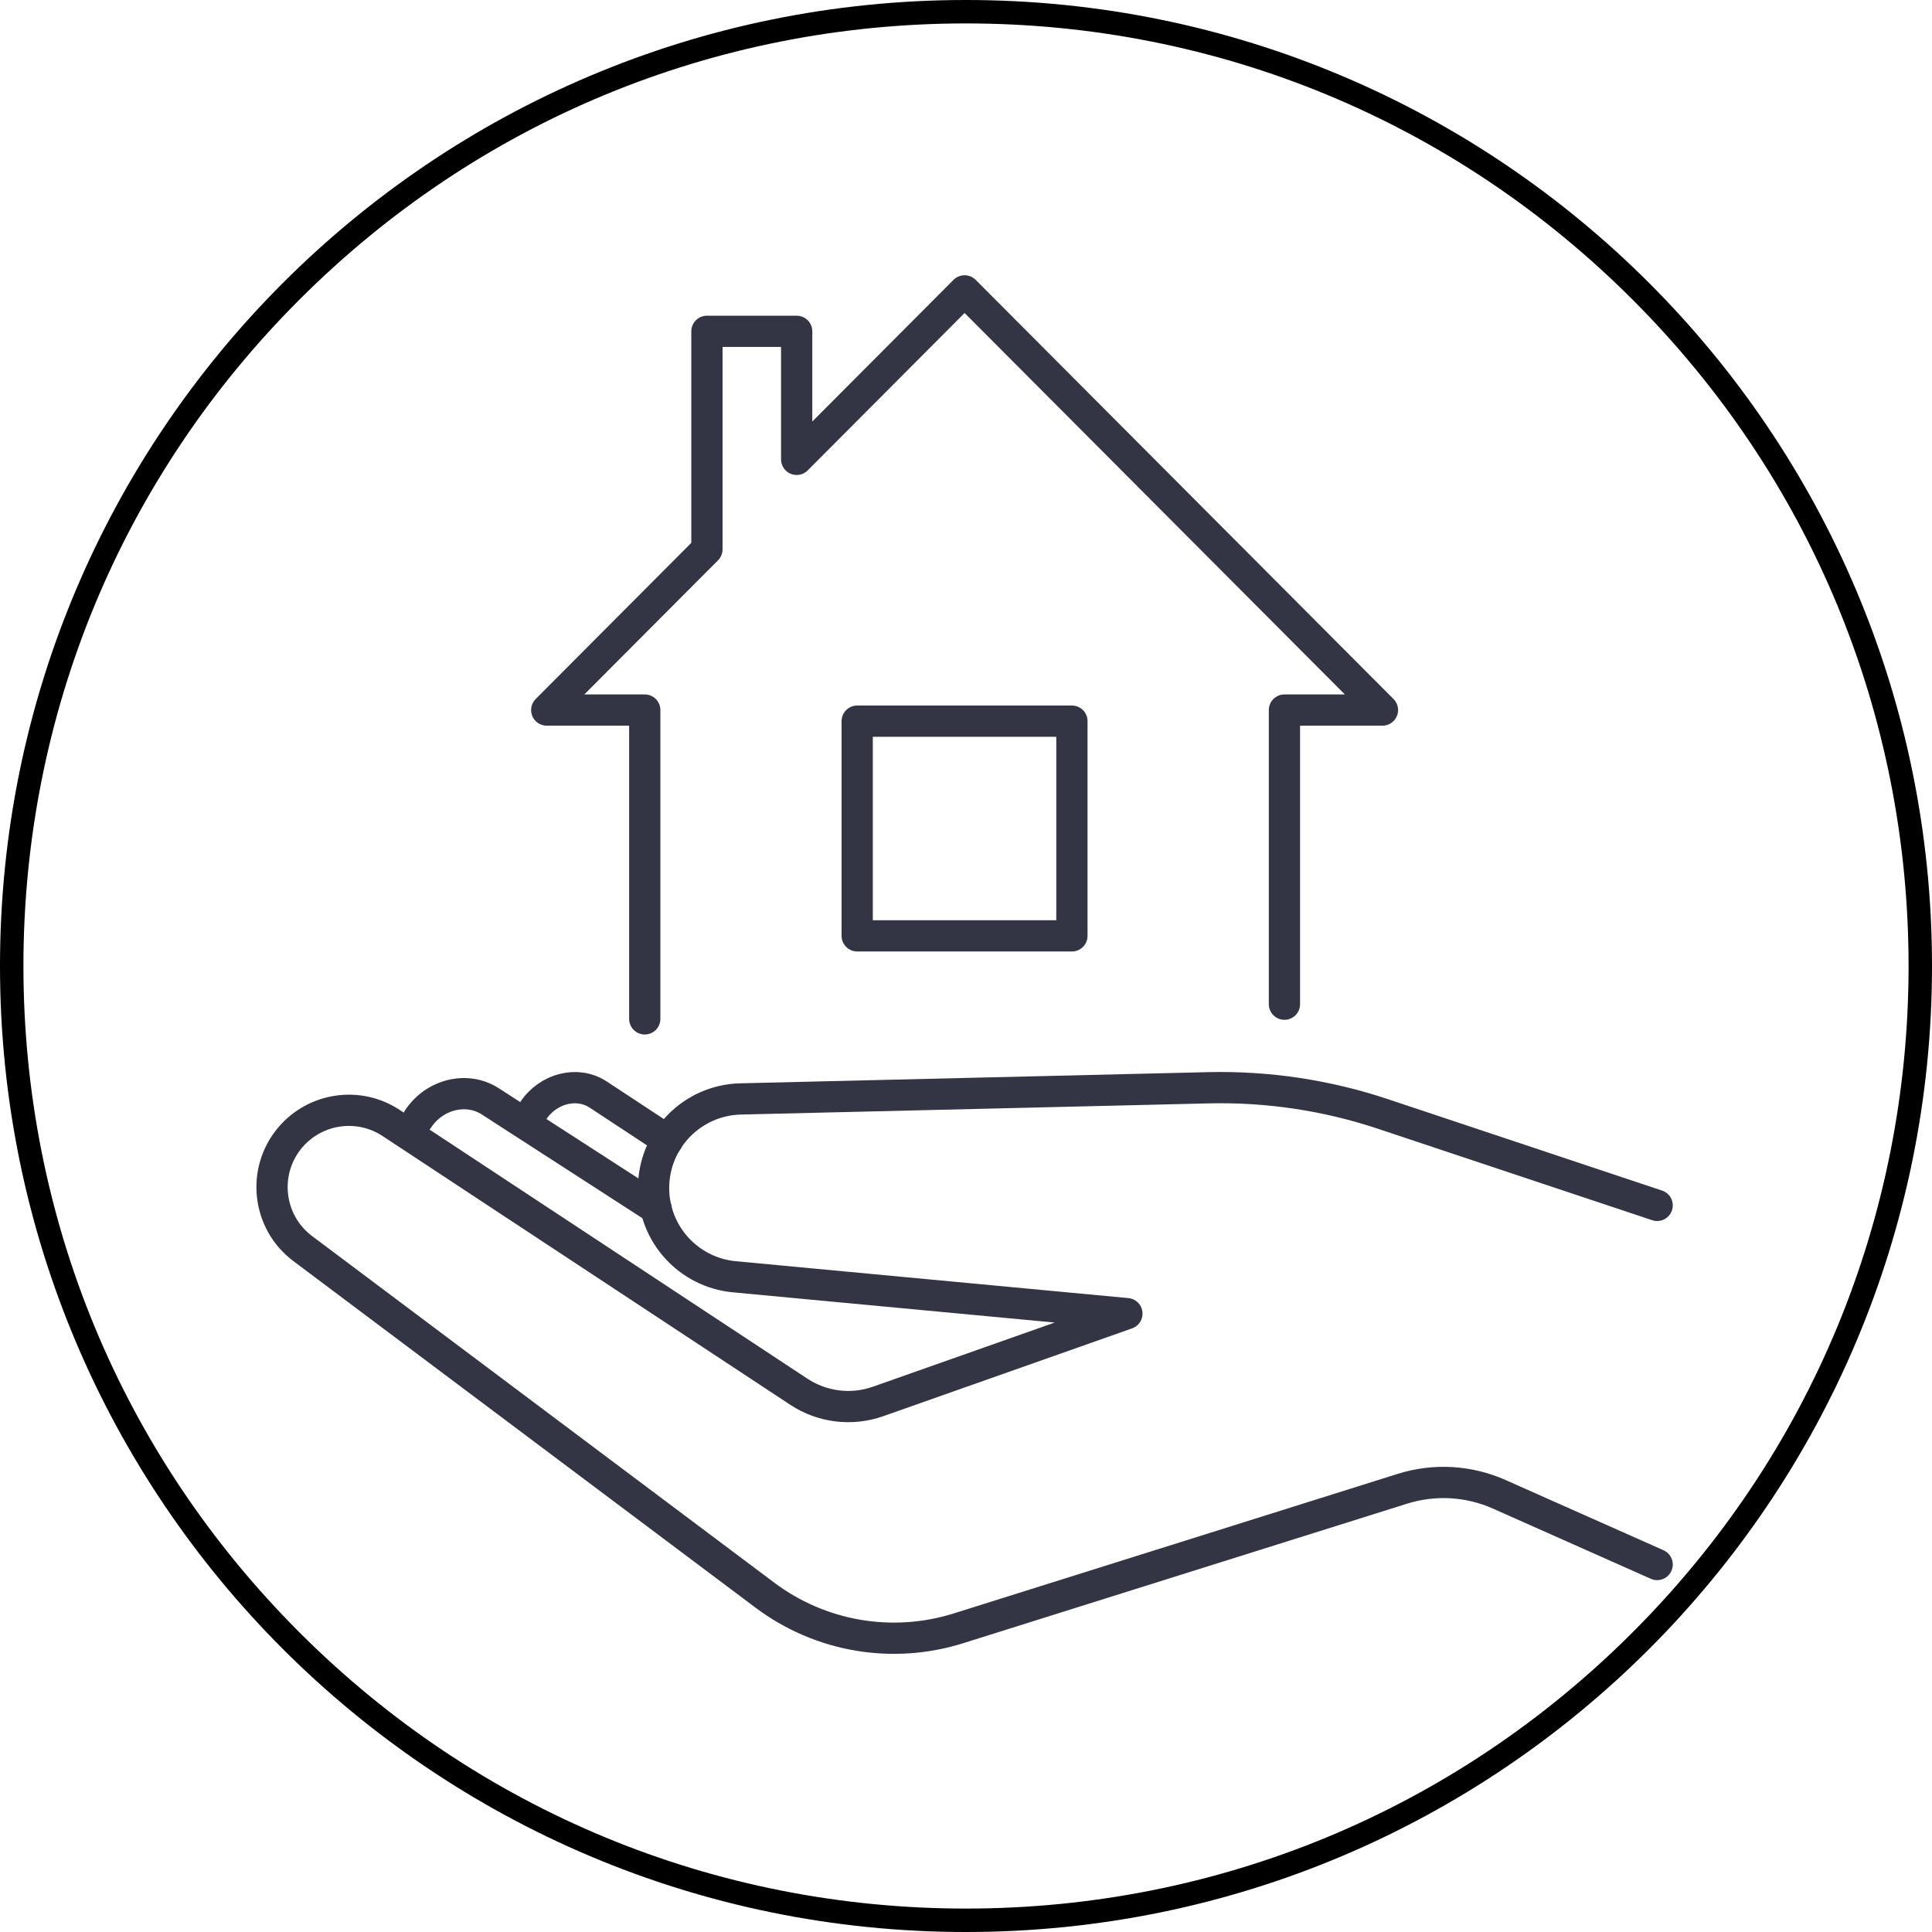 <svg xmlns="http://www.w3.org/2000/svg" viewBox="0 0 247.36 247.36"><defs><style>.cls-1{fill:none;stroke:#333444;stroke-linecap:round;stroke-linejoin:round;stroke-width:4px;}</style></defs><g id="Layer_1"><path d="m123.68,3c32.24,0,62.54,12.55,85.33,35.35,22.79,22.79,35.35,53.1,35.35,85.33s-12.55,62.54-35.35,85.33c-22.79,22.79-53.1,35.35-85.33,35.35s-62.54-12.55-85.33-35.35C15.55,186.22,3,155.92,3,123.68S15.55,61.14,38.35,38.35,91.45,3,123.68,3m0-3C55.37,0,0,55.37,0,123.68s55.37,123.68,123.68,123.68,123.68-55.37,123.68-123.68S191.99,0,123.68,0h0Z"></path></g><g id="Layer_2"><path class="cls-1" d="m212.17,154.33l-35.09-11.7c-7.22-2.41-14.79-3.54-22.4-3.36l-59.86,1.43c-6.2.15-11.14,5.21-11.14,11.41h0c0,5.89,4.48,10.81,10.35,11.36l50.25,4.72-31.85,11.24c-3.39,1.2-7.15.74-10.15-1.24l-52.2-34.41c-4.15-2.74-9.69-1.94-12.91,1.84h0c-3.67,4.32-2.94,10.84,1.59,14.24l59.18,44.38c7.09,5.32,16.31,6.9,24.77,4.24l56.85-17.87c4.08-1.28,8.48-1.03,12.39.71l20.22,8.99"></path><path class="cls-1" d="m53.52,143.27c2.11-3.2,6.29-4.21,9.3-2.23l21.18,13.68"></path><path class="cls-1" d="m68.24,142.25c1.92-2.92,5.68-3.87,8.35-2.11l8.89,5.85"></path><polyline class="cls-1" points="164.45 128.57 164.45 90.91 177 90.91 123.5 37.24 102 58.81 102 42.42 90.51 42.42 90.51 70.33 70 90.91 82.55 90.91 82.55 130.45"></polyline><rect class="cls-1" x="109.75" y="92.33" width="27.49" height="27.49"></rect></g></svg>